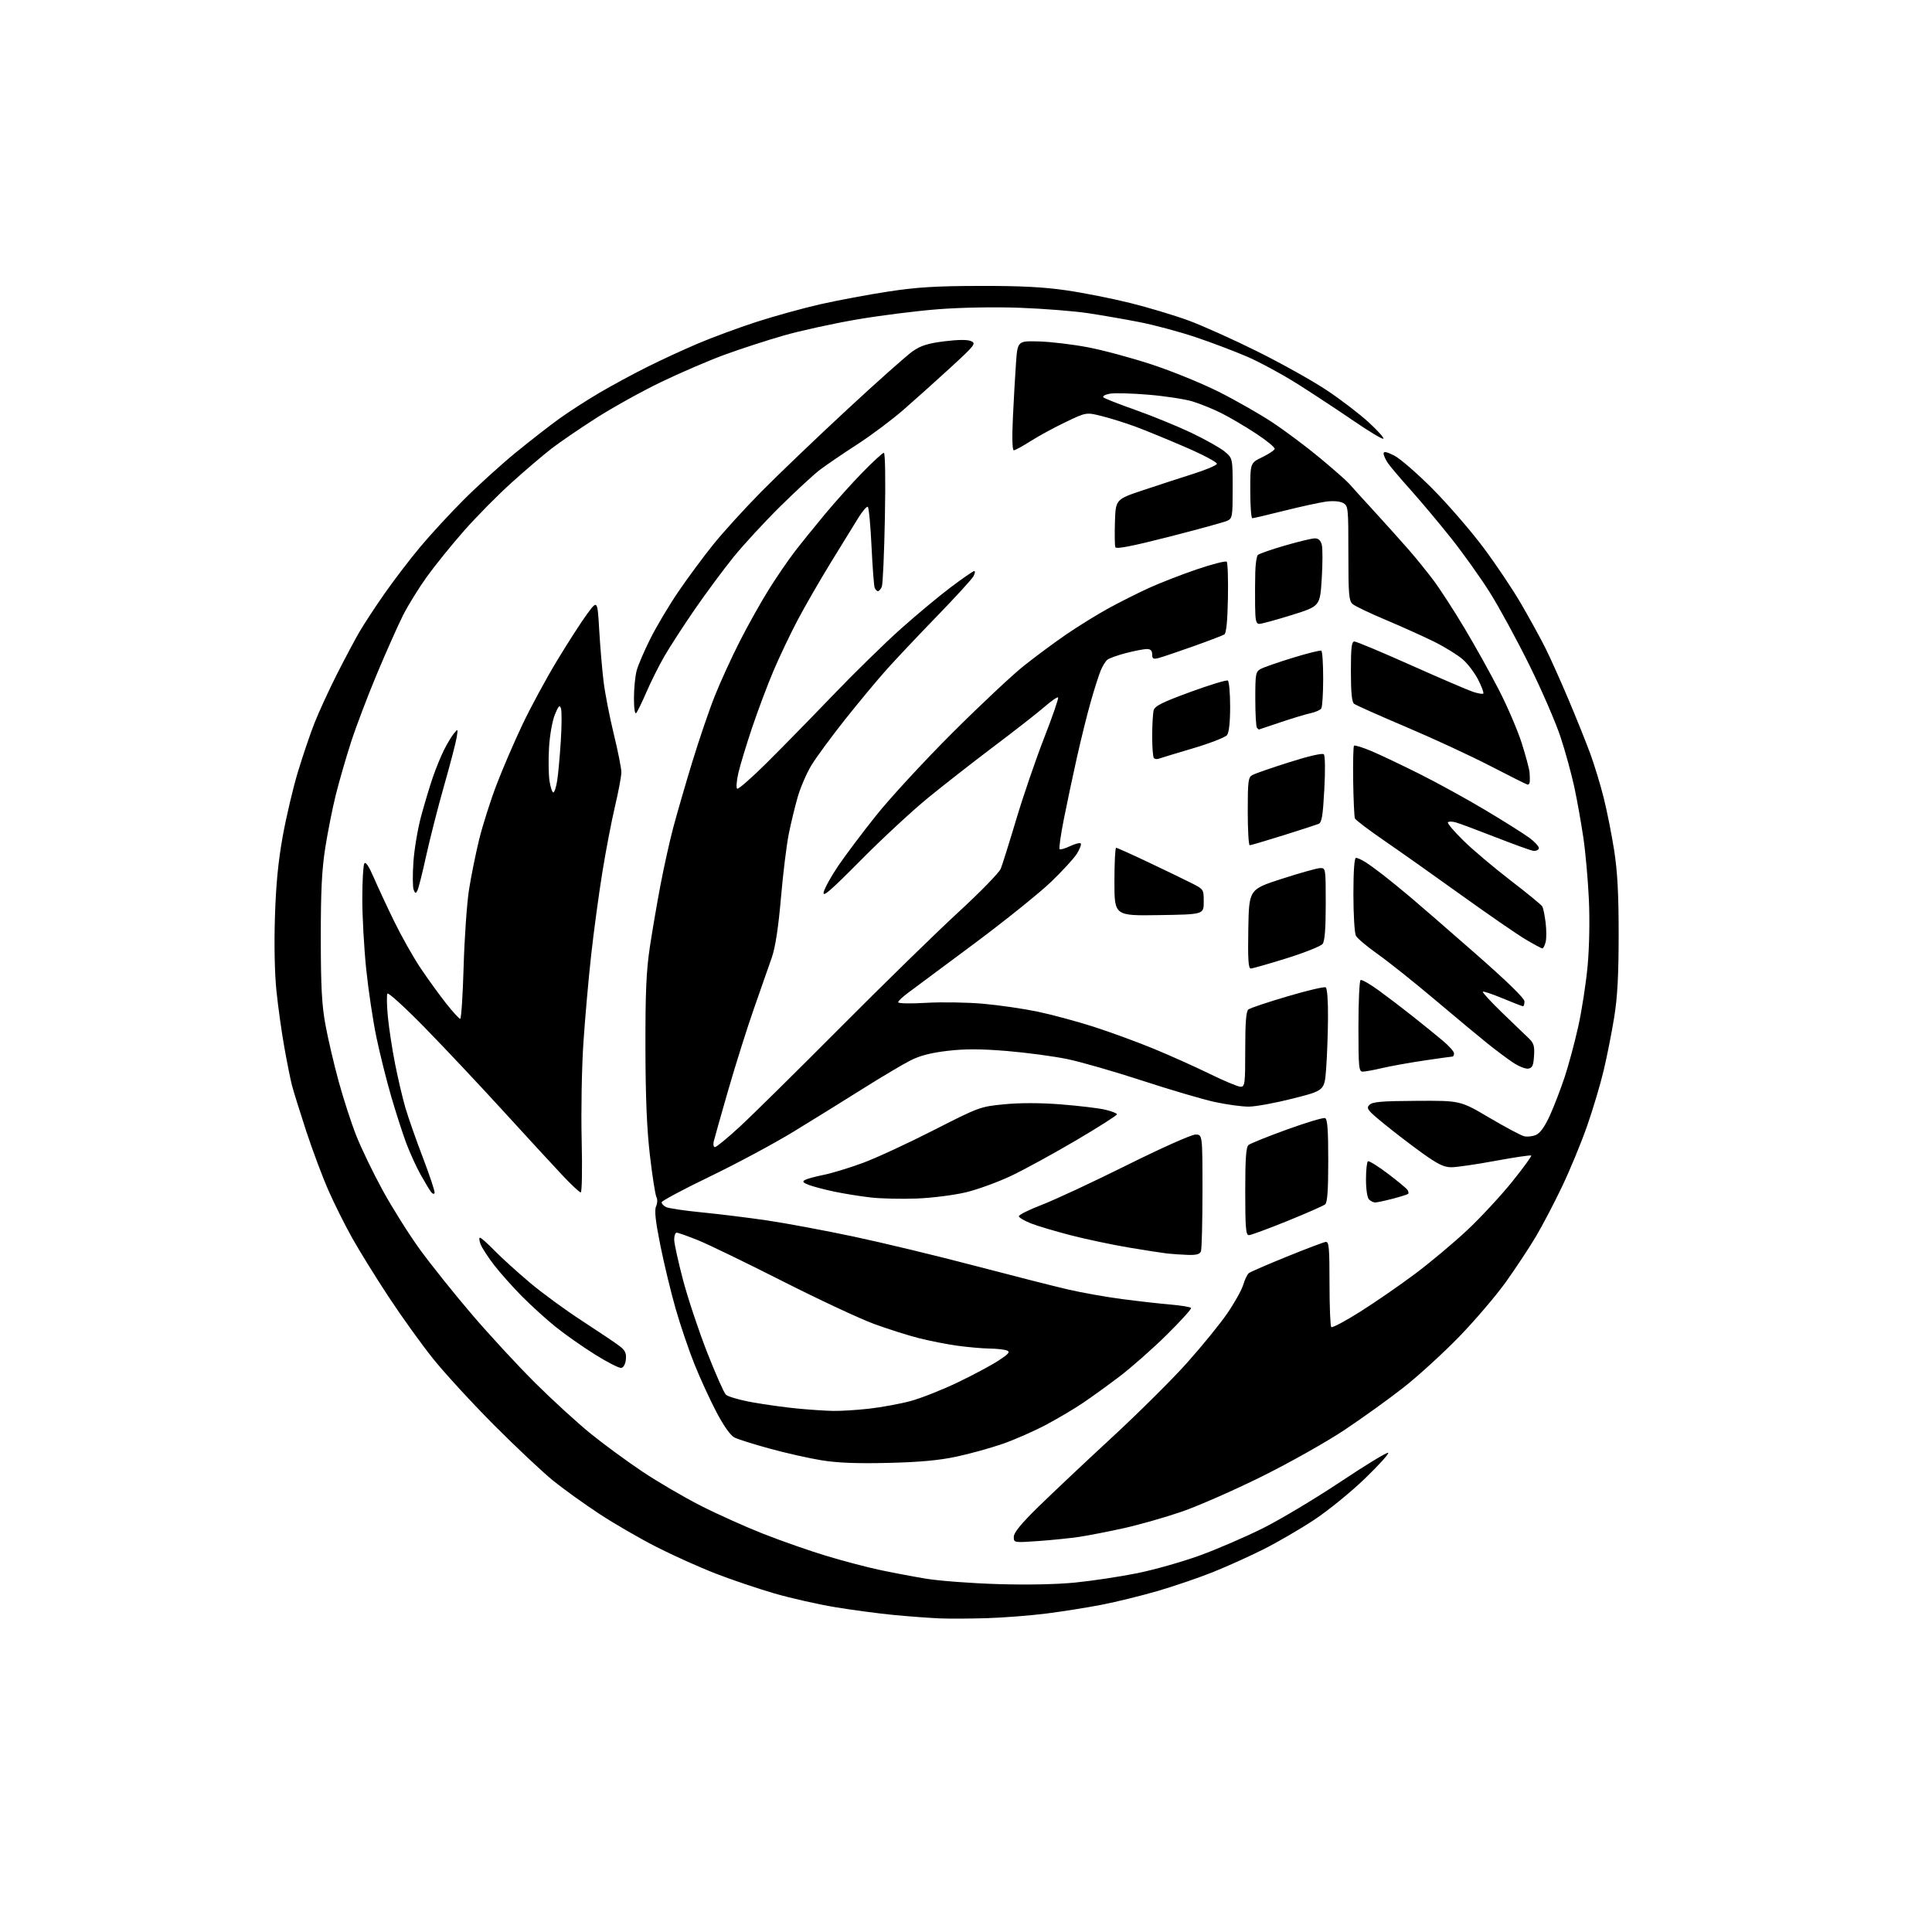 <?xml version="1.0" encoding="UTF-8" standalone="no"?>
<svg 
  version="1.1" 
  xmlns="http://www.w3.org/2000/svg" 
  xmlns:xlink="http://www.w3.org/1999/xlink" 
  xmlns:svg="http://www.w3.org/2000/svg"
  xmlns:rdf="http://www.w3.org/1999/02/22-rdf-syntax-ns#"
  xmlns:cc="http://creativecommons.org/ns#"
  xmlns:dc="http://purl.org/dc/elements/1.1/"
  viewBox="0 0 768 768"
  width="768"
  height="768"
>
<style>svg {background-color: white; }</style>"
<path stroke="none" fill="black" fill-rule="evenodd" d="M392.50,643.24C385.90,643.45 377.35,643.49 373.50,643.33C369.65,643.17 361.55,642.57 355.50,642.00C349.45,641.42 338.88,640.02 332.01,638.88C325.14,637.74 314.25,635.28 307.80,633.40C301.35,631.53 290.88,627.99 284.53,625.53C278.19,623.08 267.55,618.30 260.89,614.90C254.23,611.51 243.99,605.57 238.14,601.72C232.29,597.87 224.12,592.00 220.00,588.68C215.88,585.37 205.29,575.42 196.48,566.58C187.67,557.73 176.68,545.77 172.07,540.00C167.45,534.23 159.54,523.20 154.47,515.50C149.41,507.80 142.94,497.36 140.10,492.30C137.26,487.25 132.98,478.70 130.60,473.30C128.22,467.91 124.20,457.20 121.68,449.50C119.16,441.80 116.61,433.62 116.03,431.33C115.44,429.04 114.09,422.29 113.03,416.33C111.96,410.37 110.56,400.36 109.91,394.09C109.18,387.10 108.94,375.65 109.29,364.59C109.69,351.67 110.58,342.48 112.39,332.43C113.79,324.69 116.51,313.13 118.45,306.75C120.38,300.37 123.35,291.63 125.05,287.32C126.75,283.02 130.75,274.32 133.94,268.00C137.14,261.68 141.21,254.03 142.99,251.00C144.77,247.97 149.16,241.27 152.76,236.11C156.36,230.94 162.71,222.61 166.88,217.61C171.06,212.60 178.98,204.00 184.50,198.50C190.01,193.00 199.24,184.63 205.01,179.91C210.78,175.19 218.65,169.07 222.50,166.31C226.35,163.55 233.48,158.96 238.35,156.10C243.22,153.25 251.58,148.72 256.93,146.04C262.28,143.35 271.34,139.16 277.08,136.71C282.81,134.26 293.35,130.36 300.50,128.03C307.65,125.70 319.20,122.51 326.16,120.93C333.13,119.36 345.28,117.09 353.16,115.89C364.51,114.16 372.09,113.69 389.50,113.66C405.67,113.62 414.79,114.09 423.92,115.42C430.75,116.41 442.23,118.69 449.42,120.48C456.61,122.27 467.00,125.40 472.50,127.42C478.00,129.45 490.31,134.98 499.85,139.72C509.39,144.46 521.77,151.38 527.35,155.09C532.93,158.80 540.42,164.53 544.00,167.81C547.58,171.09 550.24,174.05 549.92,174.39C549.60,174.72 544.42,171.64 538.42,167.53C532.41,163.42 522.43,156.84 516.24,152.91C510.04,148.98 500.82,143.97 495.74,141.77C490.66,139.58 481.32,136.05 475.00,133.94C468.68,131.83 458.77,129.18 453.00,128.05C447.23,126.92 438.00,125.32 432.50,124.49C427.00,123.66 414.85,122.70 405.50,122.35C395.35,121.98 382.26,122.21 373.00,122.92C364.48,123.57 349.85,125.42 340.50,127.02C331.15,128.63 318.08,131.49 311.46,133.39C304.84,135.29 294.27,138.73 287.96,141.04C281.66,143.35 270.20,148.29 262.50,152.01C254.80,155.74 243.23,162.17 236.79,166.31C230.34,170.44 222.45,175.84 219.25,178.31C216.04,180.78 208.94,186.83 203.46,191.77C197.98,196.70 189.45,205.33 184.50,210.95C179.55,216.57 172.86,224.84 169.64,229.33C166.42,233.82 162.20,240.65 160.25,244.50C158.31,248.35 153.67,258.76 149.94,267.64C146.22,276.51 141.55,288.80 139.56,294.95C137.57,301.09 134.86,310.48 133.52,315.81C132.19,321.14 130.29,330.68 129.30,337.00C127.92,345.80 127.51,354.24 127.52,373.00C127.54,392.41 127.93,399.58 129.39,407.49C130.40,412.99 132.76,423.08 134.64,429.92C136.51,436.77 139.65,446.45 141.62,451.43C143.59,456.42 148.30,466.18 152.09,473.12C155.88,480.05 162.53,490.63 166.87,496.62C171.21,502.60 180.53,514.25 187.58,522.50C194.63,530.75 206.08,543.12 213.01,550.00C219.95,556.88 229.87,565.93 235.06,570.11C240.25,574.30 249.42,581.01 255.43,585.03C261.44,589.04 271.79,595.10 278.43,598.48C285.07,601.87 296.35,606.94 303.50,609.75C310.65,612.56 321.86,616.48 328.41,618.46C334.96,620.44 344.41,622.94 349.41,624.01C354.41,625.08 362.77,626.67 368.00,627.54C373.23,628.41 386.05,629.38 396.50,629.70C408.40,630.06 420.00,629.83 427.50,629.08C434.10,628.42 445.05,626.77 451.82,625.42C458.60,624.07 469.84,620.89 476.81,618.37C483.77,615.85 495.15,610.93 502.09,607.46C509.03,603.98 522.91,595.67 532.94,588.99C542.97,582.30 551.47,577.14 551.84,577.51C552.20,577.88 547.99,582.53 542.48,587.84C536.97,593.15 527.94,600.49 522.41,604.15C516.88,607.81 507.78,613.10 502.19,615.91C496.60,618.71 487.51,622.80 482.00,625.00C476.49,627.20 466.70,630.54 460.24,632.43C453.78,634.31 443.77,636.78 438.00,637.90C432.23,639.02 422.32,640.60 416.00,641.40C409.68,642.20 399.10,643.03 392.50,643.24zM412.75,612.59C403.00,613.27 403.00,613.27 403.00,610.91C403.00,609.24 405.86,605.75 412.75,598.99C418.11,593.74 431.21,581.39 441.85,571.56C452.50,561.72 466.00,548.32 471.85,541.76C477.71,535.21 484.87,526.41 487.78,522.21C490.68,518.00 493.56,512.85 494.19,510.77C494.81,508.68 495.81,506.58 496.41,506.10C497.01,505.62 503.80,502.67 511.50,499.55C519.20,496.42 526.17,493.78 527.00,493.68C528.28,493.53 528.50,495.94 528.50,510.16C528.50,519.33 528.82,527.14 529.20,527.53C529.59,527.92 534.76,525.17 540.70,521.42C546.64,517.68 556.45,510.91 562.50,506.38C568.55,501.85 577.88,494.04 583.23,489.01C588.58,483.99 596.59,475.36 601.04,469.83C605.48,464.31 608.92,459.59 608.68,459.35C608.44,459.11 602.04,460.05 594.46,461.45C586.88,462.85 579.00,464.00 576.94,464.00C574.01,464.00 571.54,462.80 565.40,458.40C561.10,455.31 554.27,450.08 550.21,446.76C543.61,441.37 542.99,440.58 544.36,439.22C545.59,437.98 549.12,437.68 563.19,437.60C580.50,437.50 580.50,437.50 592.00,444.29C598.33,448.02 604.55,451.34 605.82,451.66C607.10,451.99 609.27,451.74 610.64,451.12C612.28,450.37 614.15,447.73 616.11,443.41C617.75,439.80 620.38,432.94 621.97,428.17C623.55,423.40 625.99,414.32 627.39,408.00C628.80,401.68 630.46,390.88 631.10,384.00C631.78,376.60 631.99,365.79 631.60,357.50C631.25,349.80 630.26,338.77 629.41,333.00C628.56,327.23 626.96,318.23 625.84,313.00C624.72,307.77 622.25,298.77 620.35,293.00C618.45,287.23 612.89,274.40 608.00,264.50C603.11,254.60 596.05,241.61 592.31,235.64C588.56,229.67 581.50,219.77 576.61,213.64C571.72,207.51 564.48,198.90 560.53,194.50C556.58,190.10 552.60,185.39 551.67,184.03C550.75,182.67 550.00,180.97 550.00,180.26C550.00,179.33 551.21,179.57 554.25,181.11C556.59,182.30 563.46,188.27 569.53,194.38C575.59,200.50 584.60,210.90 589.55,217.50C594.50,224.10 601.30,234.22 604.65,240.00C608.01,245.78 612.35,253.67 614.28,257.53C616.22,261.40 620.36,270.63 623.49,278.03C626.62,285.44 630.50,295.10 632.12,299.50C633.74,303.90 636.15,311.77 637.46,317.00C638.78,322.23 640.66,331.68 641.65,338.00C642.97,346.48 643.44,355.27 643.44,371.50C643.43,387.81 642.97,396.35 641.65,404.50C640.67,410.55 638.79,420.03 637.47,425.57C636.16,431.11 633.20,441.01 630.91,447.57C628.61,454.13 624.17,464.90 621.03,471.50C617.89,478.10 613.18,487.10 610.57,491.50C607.96,495.90 602.61,503.99 598.70,509.48C594.78,514.97 586.38,524.82 580.04,531.36C573.69,537.90 563.77,546.96 558.00,551.49C552.23,556.03 541.65,563.63 534.50,568.40C527.25,573.23 512.66,581.44 501.50,586.97C490.50,592.42 476.16,598.72 469.63,600.96C463.11,603.20 452.76,606.14 446.63,607.50C440.51,608.85 432.57,610.39 429.00,610.93C425.43,611.46 418.11,612.21 412.75,612.59zM353.00,581.53C340.60,581.82 332.88,581.52 326.52,580.48C321.58,579.68 312.36,577.60 306.02,575.86C299.68,574.13 293.36,572.14 291.98,571.44C290.38,570.64 287.75,566.94 284.80,561.34C282.25,556.48 278.33,547.95 276.10,542.40C273.87,536.84 270.50,526.94 268.62,520.40C266.74,513.85 263.99,502.47 262.51,495.10C260.55,485.34 260.09,481.11 260.80,479.53C261.35,478.32 261.42,476.71 260.95,475.88C260.49,475.05 259.33,467.66 258.37,459.44C257.13,448.80 256.61,436.44 256.57,416.50C256.53,394.42 256.90,385.96 258.32,376.50C259.31,369.90 261.24,358.65 262.61,351.50C263.98,344.35 266.23,334.23 267.62,329.00C269.00,323.77 272.37,312.17 275.09,303.21C277.82,294.25 281.88,282.32 284.12,276.71C286.35,271.09 290.84,261.28 294.10,254.89C297.35,248.50 302.52,239.28 305.58,234.39C308.64,229.50 313.21,222.80 315.75,219.50C318.28,216.20 323.72,209.45 327.84,204.50C331.96,199.55 338.73,192.01 342.89,187.75C347.05,183.49 350.86,180.00 351.35,180.00C351.88,180.00 352.05,190.78 351.76,205.75C351.49,219.91 350.94,232.29 350.53,233.25C350.12,234.21 349.43,235.00 349.00,235.00C348.57,235.00 347.98,234.38 347.69,233.63C347.40,232.87 346.84,225.44 346.44,217.10C346.04,208.76 345.38,201.73 344.96,201.48C344.54,201.22 342.88,203.14 341.26,205.75C339.64,208.36 334.72,216.35 330.33,223.50C325.94,230.65 319.97,240.99 317.08,246.48C314.18,251.97 309.89,260.97 307.55,266.48C305.20,271.99 301.40,282.09 299.09,288.91C296.79,295.74 294.29,303.95 293.54,307.16C292.79,310.37 292.57,313.23 293.04,313.53C293.52,313.82 298.79,309.21 304.76,303.28C310.73,297.35 322.57,285.26 331.06,276.41C339.55,267.56 351.68,255.70 358.00,250.05C364.32,244.41 373.32,236.91 378.00,233.40C382.67,229.88 386.85,227.00 387.28,227.00C387.72,227.00 387.57,227.93 386.97,229.06C386.36,230.20 379.89,237.28 372.59,244.81C365.28,252.34 356.28,261.88 352.58,266.00C348.88,270.12 341.36,279.17 335.86,286.09C330.37,293.02 324.35,301.22 322.49,304.30C320.63,307.39 318.22,312.98 317.13,316.71C316.05,320.44 314.43,327.10 313.55,331.50C312.66,335.90 311.26,347.38 310.43,357.00C309.42,368.63 308.22,376.51 306.85,380.50C305.72,383.80 302.57,392.80 299.85,400.50C297.14,408.20 292.52,422.82 289.58,433.00C286.65,443.18 284.01,452.51 283.72,453.75C283.43,454.99 283.65,456.00 284.21,456.00C284.78,456.00 289.12,452.43 293.87,448.07C298.62,443.71 316.68,425.90 334.00,408.49C351.32,391.07 372.52,370.37 381.10,362.49C389.68,354.60 397.20,346.88 397.82,345.32C398.44,343.77 401.23,334.90 404.00,325.62C406.78,316.33 411.77,301.77 415.09,293.26C418.41,284.76 420.89,277.56 420.60,277.26C420.31,276.97 417.92,278.62 415.28,280.91C412.65,283.21 403.75,290.18 395.50,296.39C387.25,302.61 375.32,311.92 369.00,317.08C362.68,322.25 350.58,333.45 342.13,341.99C329.95,354.28 326.90,356.91 327.43,354.63C327.80,353.06 330.37,348.40 333.15,344.28C335.93,340.16 342.74,331.10 348.29,324.15C353.85,317.19 367.41,302.49 378.44,291.47C389.47,280.46 402.32,268.40 407.00,264.67C411.68,260.95 419.32,255.29 424.00,252.09C428.68,248.90 436.10,244.31 440.50,241.89C444.90,239.48 452.10,235.85 456.50,233.83C460.90,231.81 469.54,228.45 475.69,226.35C481.85,224.26 487.22,222.88 487.63,223.29C488.04,223.70 488.26,230.21 488.12,237.75C487.95,246.96 487.47,251.71 486.68,252.21C486.03,252.62 480.42,254.76 474.21,256.97C468.00,259.17 461.82,261.26 460.46,261.60C458.43,262.11 458.00,261.85 458.00,260.11C458.00,258.63 457.37,258.00 455.89,258.00C454.74,258.00 451.02,258.72 447.64,259.59C444.26,260.46 440.91,261.67 440.19,262.26C439.47,262.85 438.29,264.77 437.56,266.51C436.83,268.26 435.09,273.69 433.69,278.59C432.28,283.49 429.78,293.57 428.11,301.00C426.45,308.43 424.09,319.56 422.87,325.75C421.65,331.93 420.90,337.24 421.21,337.54C421.51,337.84 423.38,337.31 425.36,336.36C427.35,335.42 429.26,334.92 429.60,335.27C429.95,335.61 429.28,337.43 428.12,339.30C426.97,341.17 422.30,346.26 417.76,350.61C413.22,354.96 399.60,365.91 387.50,374.94C375.40,383.97 363.60,392.74 361.28,394.43C358.96,396.12 357.05,397.90 357.03,398.40C357.01,398.91 361.79,399.02 368.25,398.64C374.44,398.28 384.62,398.45 390.89,399.01C397.15,399.57 406.79,400.97 412.31,402.11C417.83,403.26 427.81,405.94 434.49,408.07C441.17,410.21 452.00,414.17 458.56,416.87C465.13,419.58 475.19,424.09 480.91,426.90C486.64,429.70 492.15,432.00 493.16,432.00C494.86,432.00 495.00,430.90 495.00,417.12C495.00,406.41 495.35,401.97 496.25,401.27C496.94,400.73 503.91,398.39 511.74,396.08C519.57,393.76 526.43,392.15 526.99,392.49C527.59,392.86 527.96,397.88 527.90,404.81C527.85,411.24 527.51,420.32 527.15,425.00C526.50,433.50 526.50,433.50 514.00,436.67C507.12,438.42 499.25,439.87 496.50,439.90C493.75,439.93 487.55,439.08 482.72,438.02C477.89,436.95 465.02,433.16 454.12,429.59C443.21,426.02 429.84,422.17 424.40,421.03C418.95,419.89 408.10,418.44 400.28,417.79C389.76,416.93 383.61,416.91 376.67,417.73C370.06,418.50 365.68,419.63 361.90,421.55C358.94,423.05 350.44,428.10 343.01,432.77C335.58,437.45 323.20,445.12 315.50,449.82C307.80,454.53 292.84,462.55 282.25,467.66C271.66,472.76 263.00,477.39 263.00,477.93C263.00,478.48 263.79,479.33 264.75,479.82C265.71,480.32 272.12,481.27 279.00,481.94C285.88,482.61 297.57,484.06 305.00,485.15C312.43,486.25 327.86,489.13 339.30,491.55C350.74,493.98 372.34,499.17 387.30,503.11C402.26,507.04 419.00,511.30 424.50,512.57C430.00,513.85 439.68,515.57 446.00,516.40C452.32,517.23 460.99,518.21 465.26,518.57C469.53,518.94 473.22,519.55 473.46,519.94C473.70,520.32 469.31,525.17 463.70,530.70C458.09,536.23 449.68,543.65 445.00,547.20C440.32,550.74 433.80,555.46 430.50,557.68C427.20,559.91 420.68,563.78 416.00,566.28C411.32,568.78 403.54,572.22 398.70,573.91C393.86,575.60 385.53,577.91 380.20,579.04C373.25,580.52 365.54,581.23 353.00,581.53zM331.00,560.86C334.02,560.93 340.55,560.53 345.50,559.97C350.45,559.41 357.88,558.04 362.00,556.93C366.12,555.81 374.51,552.50 380.64,549.56C386.76,546.63 394.07,542.72 396.89,540.88C401.03,538.17 401.67,537.40 400.25,536.83C399.29,536.45 396.17,536.11 393.32,536.07C390.47,536.03 384.69,535.52 380.47,534.93C376.24,534.34 369.38,532.99 365.20,531.92C361.03,530.86 353.09,528.34 347.56,526.33C342.03,524.32 325.57,516.63 311.00,509.25C296.43,501.86 281.23,494.50 277.22,492.91C273.22,491.31 269.51,490.00 268.97,490.00C268.44,490.00 268.00,491.24 268.00,492.75C268.00,494.26 269.59,501.49 271.52,508.82C273.46,516.15 277.76,529.08 281.09,537.57C284.42,546.05 287.77,553.63 288.54,554.40C289.32,555.17 294.12,556.55 299.22,557.46C304.33,558.37 312.32,559.48 317.00,559.92C321.68,560.37 327.98,560.79 331.00,560.86zM246.99,543.77C246.16,543.93 241.43,541.52 236.49,538.42C231.55,535.33 224.50,530.38 220.84,527.42C217.17,524.47 211.15,519.01 207.46,515.28C203.76,511.55 198.78,505.95 196.38,502.84C193.98,499.72 191.57,496.01 191.03,494.59C190.49,493.16 190.39,492.00 190.81,492.00C191.23,492.00 193.81,494.29 196.54,497.09C199.27,499.89 205.55,505.59 210.50,509.77C215.44,513.94 224.89,520.86 231.50,525.14C238.10,529.43 244.76,533.90 246.30,535.09C248.50,536.77 249.04,537.92 248.80,540.36C248.63,542.18 247.87,543.60 246.99,543.77zM472.14,498.84C469.59,498.75 465.93,498.50 464.00,498.29C462.07,498.07 455.18,497.01 448.68,495.91C442.18,494.82 431.83,492.63 425.68,491.05C419.53,489.46 412.40,487.34 409.84,486.33C407.27,485.32 405.10,484.05 405.01,483.50C404.91,482.95 409.04,480.89 414.17,478.92C419.30,476.95 434.51,469.86 447.96,463.17C461.64,456.36 473.65,451.00 475.21,451.00C478.00,451.00 478.00,451.00 478.00,473.42C478.00,485.75 477.73,496.55 477.39,497.42C476.95,498.58 475.56,498.96 472.14,498.84zM496.43,491.00C495.25,491.00 495.00,488.00 495.00,473.62C495.00,460.43 495.32,455.98 496.32,455.15C497.05,454.54 503.91,451.78 511.57,449.01C519.22,446.24 526.05,444.19 526.74,444.46C527.68,444.81 528.00,449.11 528.00,461.35C528.00,473.27 527.66,478.03 526.75,478.77C526.06,479.33 519.28,482.31 511.68,485.39C504.07,488.48 497.21,491.00 496.43,491.00zM546.65,478.00C545.96,478.00 544.86,477.46 544.20,476.80C543.50,476.10 543.00,472.77 543.00,468.86C543.00,465.15 543.35,461.90 543.78,461.63C544.22,461.37 547.78,463.58 551.71,466.55C555.64,469.53 559.16,472.45 559.53,473.05C559.90,473.64 560.00,474.34 559.75,474.58C559.50,474.83 556.74,475.70 553.60,476.52C550.47,477.33 547.34,478.00 546.65,478.00zM364.50,476.43C358.45,476.67 350.12,476.48 346.00,476.00C341.88,475.53 335.35,474.47 331.50,473.66C327.65,472.84 323.15,471.66 321.50,471.02C319.16,470.11 318.83,469.68 320.00,469.04C320.82,468.59 324.20,467.67 327.50,467.01C330.80,466.34 337.77,464.22 343.00,462.28C348.23,460.35 360.82,454.53 371.00,449.34C389.25,440.04 389.63,439.90 399.23,438.97C405.48,438.36 413.51,438.37 421.73,439.01C428.75,439.56 436.64,440.50 439.25,441.10C441.86,441.71 444.00,442.54 444.00,442.96C444.00,443.39 436.68,448.05 427.73,453.32C418.78,458.59 407.17,464.94 401.93,467.42C396.70,469.90 388.61,472.85 383.96,473.96C379.31,475.08 370.55,476.19 364.50,476.43zM172.76,474.22C172.57,474.78 171.96,474.62 171.37,473.86C170.79,473.11 168.93,470.02 167.24,467.00C165.54,463.98 162.97,458.35 161.52,454.50C160.08,450.65 157.37,442.27 155.51,435.88C153.65,429.49 151.01,418.92 149.64,412.38C148.27,405.85 146.44,393.63 145.57,385.24C144.71,376.85 144.01,364.25 144.02,357.24C144.02,350.23 144.39,343.93 144.83,343.24C145.35,342.42 146.63,344.32 148.54,348.74C150.14,352.46 153.81,360.34 156.70,366.26C159.59,372.18 164.28,380.50 167.13,384.76C169.98,389.02 174.53,395.31 177.24,398.75C179.95,402.19 182.52,405.00 182.94,405.00C183.36,405.00 183.97,395.66 184.30,384.25C184.63,372.84 185.59,359.10 186.43,353.71C187.27,348.33 189.10,339.31 190.48,333.67C191.87,328.03 194.97,318.26 197.38,311.96C199.78,305.66 204.43,294.88 207.69,288.00C210.96,281.12 217.17,269.65 221.50,262.50C225.82,255.35 231.19,247.03 233.43,244.00C237.50,238.50 237.50,238.50 238.20,250.50C238.59,257.10 239.37,266.32 239.94,271.00C240.52,275.68 242.34,285.04 243.99,291.81C245.65,298.58 247.00,305.40 247.00,306.97C247.00,308.54 245.87,314.62 244.48,320.48C243.10,326.34 240.82,338.19 239.43,346.82C238.04,355.44 236.05,370.15 235.01,379.50C233.97,388.85 232.58,404.55 231.92,414.40C231.25,424.37 230.95,441.52 231.22,453.15C231.50,464.78 231.34,474.00 230.85,474.00C230.37,474.00 227.11,470.96 223.62,467.25C220.12,463.54 209.45,451.95 199.91,441.50C190.37,431.05 176.28,416.08 168.60,408.24C160.91,400.40 154.35,394.43 154.01,394.98C153.67,395.53 153.75,399.69 154.19,404.24C154.63,408.78 155.92,417.23 157.07,423.00C158.21,428.77 160.05,436.59 161.15,440.36C162.25,444.13 165.39,453.07 168.12,460.22C170.86,467.37 172.94,473.67 172.76,474.22zM541.75,425.99C540.15,426.00 540.00,424.48 540.00,408.06C540.00,398.19 540.38,389.88 540.85,389.59C541.31,389.31 544.58,391.16 548.10,393.73C551.62,396.29 557.74,400.95 561.69,404.09C565.65,407.24 570.94,411.52 573.44,413.62C575.95,415.71 578.00,418.00 578.00,418.71C578.00,419.42 577.72,420.00 577.38,420.00C577.04,420.00 571.97,420.71 566.13,421.57C560.28,422.44 552.80,423.78 549.50,424.56C546.20,425.34 542.71,425.98 541.75,425.99zM607.46,424.79C606.34,424.95 603.57,423.83 601.30,422.29C599.03,420.76 594.55,417.40 591.34,414.83C588.13,412.26 578.75,404.46 570.50,397.49C562.25,390.52 552.01,382.35 547.75,379.34C543.48,376.32 539.55,373.02 539.00,371.99C538.45,370.97 538.00,363.58 538.00,355.57C538.00,346.19 538.37,341.00 539.04,341.00C539.60,341.00 541.29,341.77 542.79,342.71C544.28,343.66 547.52,346.01 550.00,347.95C552.48,349.89 557.19,353.73 560.48,356.49C563.77,359.25 575.36,369.30 586.23,378.83C599.05,390.06 606.00,396.83 606.00,398.08C606.00,399.14 605.74,400.00 605.43,400.00C605.12,400.00 601.49,398.60 597.38,396.89C593.26,395.17 589.69,393.97 589.44,394.22C589.19,394.47 592.67,398.24 597.16,402.59C601.65,406.94 606.40,411.52 607.72,412.76C609.70,414.63 610.06,415.83 609.80,419.76C609.55,423.64 609.13,424.55 607.46,424.79zM497.19,385.00C496.24,385.00 496.01,381.28 496.22,369.28C496.50,353.56 496.50,353.56 509.50,349.36C516.65,347.05 523.51,345.12 524.75,345.08C526.98,345.00 527.00,345.11 527.00,359.31C527.00,369.23 526.62,374.11 525.75,375.23C525.06,376.12 518.63,378.69 511.47,380.93C504.30,383.17 497.87,385.00 497.19,385.00zM613.12,377.00C612.75,377.00 609.76,375.40 606.48,373.45C603.19,371.51 591.73,363.60 581.00,355.90C570.27,348.19 556.46,338.43 550.29,334.19C544.13,329.96 538.87,325.97 538.60,325.33C538.34,324.69 538.03,318.04 537.91,310.56C537.80,303.08 537.95,296.72 538.24,296.42C538.54,296.13 541.64,297.09 545.14,298.56C548.63,300.03 557.27,304.13 564.33,307.67C571.39,311.20 583.09,317.63 590.33,321.96C597.58,326.28 605.44,331.23 607.82,332.96C610.19,334.69 611.94,336.65 611.71,337.30C611.48,337.96 610.44,338.36 609.40,338.19C608.35,338.02 601.65,335.59 594.50,332.80C587.35,330.00 580.27,327.37 578.76,326.93C577.26,326.50 575.82,326.49 575.56,326.90C575.31,327.31 578.11,330.61 581.80,334.22C585.48,337.83 593.90,344.94 600.50,350.01C607.10,355.08 612.78,359.74 613.12,360.36C613.46,360.99 614.04,363.84 614.40,366.71C614.76,369.58 614.77,373.06 614.42,374.46C614.07,375.86 613.48,377.00 613.12,377.00zM460.75,363.77C443.00,364.05 443.00,364.05 443.00,350.52C443.00,343.09 443.30,337.00 443.67,337.00C444.03,337.00 449.77,339.58 456.42,342.73C463.06,345.88 470.75,349.59 473.50,350.98C478.50,353.50 478.50,353.50 478.50,358.50C478.50,363.50 478.50,363.50 460.75,363.77zM165.93,354.00C165.26,355.27 165.02,355.22 164.42,353.65C164.03,352.64 163.99,347.69 164.34,342.65C164.68,337.62 166.06,329.45 167.39,324.50C168.73,319.55 170.83,312.57 172.05,309.00C173.28,305.43 175.30,300.48 176.56,298.00C177.81,295.52 179.58,292.60 180.48,291.50C182.06,289.58 182.10,289.65 181.53,293.16C181.21,295.18 178.95,303.82 176.52,312.36C174.09,320.90 170.90,333.43 169.41,340.19C167.93,346.96 166.36,353.18 165.93,354.00zM496.78,336.00C496.35,336.00 496.00,329.94 496.00,322.54C496.00,310.31 496.18,308.98 497.91,308.05C498.96,307.49 505.56,305.20 512.57,302.98C520.23,300.55 525.69,299.29 526.24,299.84C526.76,300.36 526.85,306.25 526.43,313.82C525.86,324.47 525.43,327.01 524.11,327.53C523.23,327.89 516.89,329.94 510.03,332.09C503.17,334.24 497.21,336.00 496.78,336.00zM219.95,315.00C220.40,315.00 221.10,312.86 221.50,310.25C221.91,307.64 222.55,300.55 222.93,294.50C223.32,288.45 223.34,282.64 222.99,281.60C222.47,280.06 222.00,280.54 220.55,284.10C219.56,286.55 218.54,292.32 218.25,297.13C217.97,301.87 218.05,307.84 218.43,310.38C218.81,312.92 219.49,315.00 219.95,315.00zM607.25,311.90C606.84,311.84 600.20,308.52 592.50,304.53C584.80,300.54 569.73,293.56 559.00,289.01C548.27,284.46 538.94,280.30 538.25,279.75C537.38,279.05 537.00,275.18 537.00,266.88C537.00,257.41 537.28,255.00 538.39,255.00C539.15,255.00 549.26,259.23 560.85,264.41C572.44,269.58 583.54,274.35 585.53,275.01C587.51,275.66 589.36,275.97 589.63,275.70C589.91,275.42 589.01,272.98 587.63,270.26C586.25,267.54 583.50,263.89 581.51,262.15C579.52,260.40 574.43,257.25 570.20,255.14C565.96,253.04 557.33,249.14 551.00,246.48C544.67,243.82 538.71,240.98 537.75,240.17C536.20,238.86 536.00,236.56 536.00,219.88C536.00,201.68 535.93,201.03 533.86,199.92C532.57,199.24 529.88,199.03 527.11,199.40C524.57,199.75 517.13,201.37 510.56,203.01C503.99,204.66 498.26,206.00 497.81,206.00C497.36,206.00 497.00,201.06 497.00,195.02C497.00,184.04 497.00,184.04 501.70,181.77C504.28,180.52 506.54,179.03 506.71,178.46C506.89,177.89 503.53,175.13 499.26,172.33C494.99,169.52 488.80,165.88 485.50,164.23C482.20,162.58 477.02,160.48 474.00,159.56C470.98,158.65 463.10,157.45 456.50,156.90C449.90,156.34 442.98,156.17 441.12,156.51C439.26,156.86 438.14,157.51 438.62,157.96C439.10,158.41 444.90,160.69 451.50,163.02C458.10,165.35 468.04,169.42 473.60,172.06C479.15,174.71 485.11,178.06 486.85,179.52C490.00,182.18 490.00,182.18 490.00,194.11C490.00,205.52 489.90,206.09 487.75,207.05C486.51,207.61 476.12,210.46 464.66,213.39C449.93,217.15 443.69,218.36 443.37,217.52C443.12,216.87 443.05,212.33 443.21,207.42C443.50,198.50 443.50,198.50 454.50,194.83C460.55,192.81 469.53,189.88 474.44,188.33C479.36,186.77 483.54,185.00 483.73,184.40C483.92,183.79 478.32,180.81 471.28,177.77C464.25,174.73 455.35,171.07 451.50,169.65C447.65,168.22 441.65,166.33 438.16,165.45C431.82,163.84 431.82,163.84 423.51,167.83C418.93,170.02 412.67,173.43 409.58,175.41C406.49,177.38 403.53,179.00 403.00,179.00C402.41,179.00 402.27,174.14 402.63,166.25C402.96,159.24 403.51,149.45 403.86,144.50C404.50,135.50 404.50,135.50 413.00,135.73C417.68,135.86 426.45,136.90 432.50,138.06C438.55,139.21 450.02,142.31 458.00,144.94C465.98,147.57 477.90,152.44 484.50,155.76C491.10,159.07 500.60,164.49 505.62,167.79C510.63,171.09 519.18,177.48 524.62,181.99C530.05,186.51 535.30,191.12 536.28,192.25C537.25,193.37 541.81,198.39 546.39,203.39C550.98,208.40 557.09,215.20 559.96,218.50C562.84,221.80 567.29,227.29 569.85,230.71C572.42,234.13 577.96,242.68 582.16,249.71C586.37,256.74 592.54,267.83 595.88,274.34C599.23,280.85 603.28,290.30 604.89,295.34C606.49,300.38 607.90,305.62 608.02,307.00C608.13,308.38 608.17,310.06 608.11,310.75C608.05,311.44 607.66,311.95 607.25,311.90zM460.55,301.62C459.91,301.86 459.08,301.75 458.70,301.36C458.31,300.98 458.01,297.03 458.01,292.58C458.02,288.14 458.29,283.53 458.60,282.35C459.06,280.64 462.03,279.16 473.16,275.08C480.84,272.27 487.55,270.22 488.07,270.54C488.58,270.86 489.00,275.51 489.00,280.87C489.00,287.14 488.55,291.19 487.75,292.23C487.06,293.11 480.92,295.49 474.10,297.51C467.28,299.53 461.18,301.38 460.55,301.62zM500.42,290.00C500.37,290.00 500.03,289.70 499.67,289.33C499.30,288.97 499.00,283.81 499.00,277.87C499.00,267.74 499.14,267.00 501.22,265.88C502.44,265.23 508.18,263.24 513.97,261.46C519.76,259.68 524.84,258.42 525.25,258.67C525.66,258.92 525.99,263.93 525.98,269.81C525.98,275.69 525.64,281.01 525.23,281.62C524.83,282.24 522.92,283.09 521.00,283.50C519.08,283.91 513.68,285.54 509.01,287.12C504.34,288.71 500.47,290.00 500.42,290.00zM252.89,283.45C252.36,284.01 252.00,281.56 252.01,277.45C252.01,273.63 252.50,268.70 253.10,266.50C253.70,264.30 256.18,258.56 258.60,253.74C261.02,248.92 265.98,240.60 269.63,235.24C273.27,229.88 279.51,221.45 283.49,216.50C287.47,211.55 296.08,202.09 302.62,195.47C309.15,188.85 324.43,174.23 336.57,162.97C348.71,151.71 360.53,141.20 362.83,139.61C366.11,137.35 368.86,136.49 375.44,135.67C380.96,134.99 384.60,134.96 386.04,135.61C388.08,136.52 387.53,137.23 377.87,146.10C372.17,151.33 363.75,158.88 359.16,162.88C354.57,166.88 346.25,173.11 340.66,176.72C335.07,180.33 328.48,184.83 326.00,186.70C323.52,188.58 316.40,195.15 310.16,201.31C303.92,207.46 295.54,216.55 291.54,221.50C287.54,226.45 280.64,235.76 276.21,242.19C271.78,248.62 266.38,256.95 264.20,260.69C262.03,264.44 258.79,270.88 257.02,275.00C255.24,279.12 253.38,282.93 252.89,283.45zM500.61,248.00C499.29,248.00 498.99,246.71 498.92,240.75C498.87,236.76 498.90,230.80 498.99,227.50C499.07,224.20 499.53,221.11 500.00,220.62C500.47,220.14 505.27,218.46 510.68,216.89C516.08,215.31 521.46,214.02 522.64,214.01C524.12,214.00 524.99,214.81 525.44,216.61C525.80,218.05 525.78,224.12 525.41,230.10C524.72,240.98 524.72,240.98 513.47,244.49C507.28,246.42 501.50,248.00 500.61,248.00z" />

</svg>
